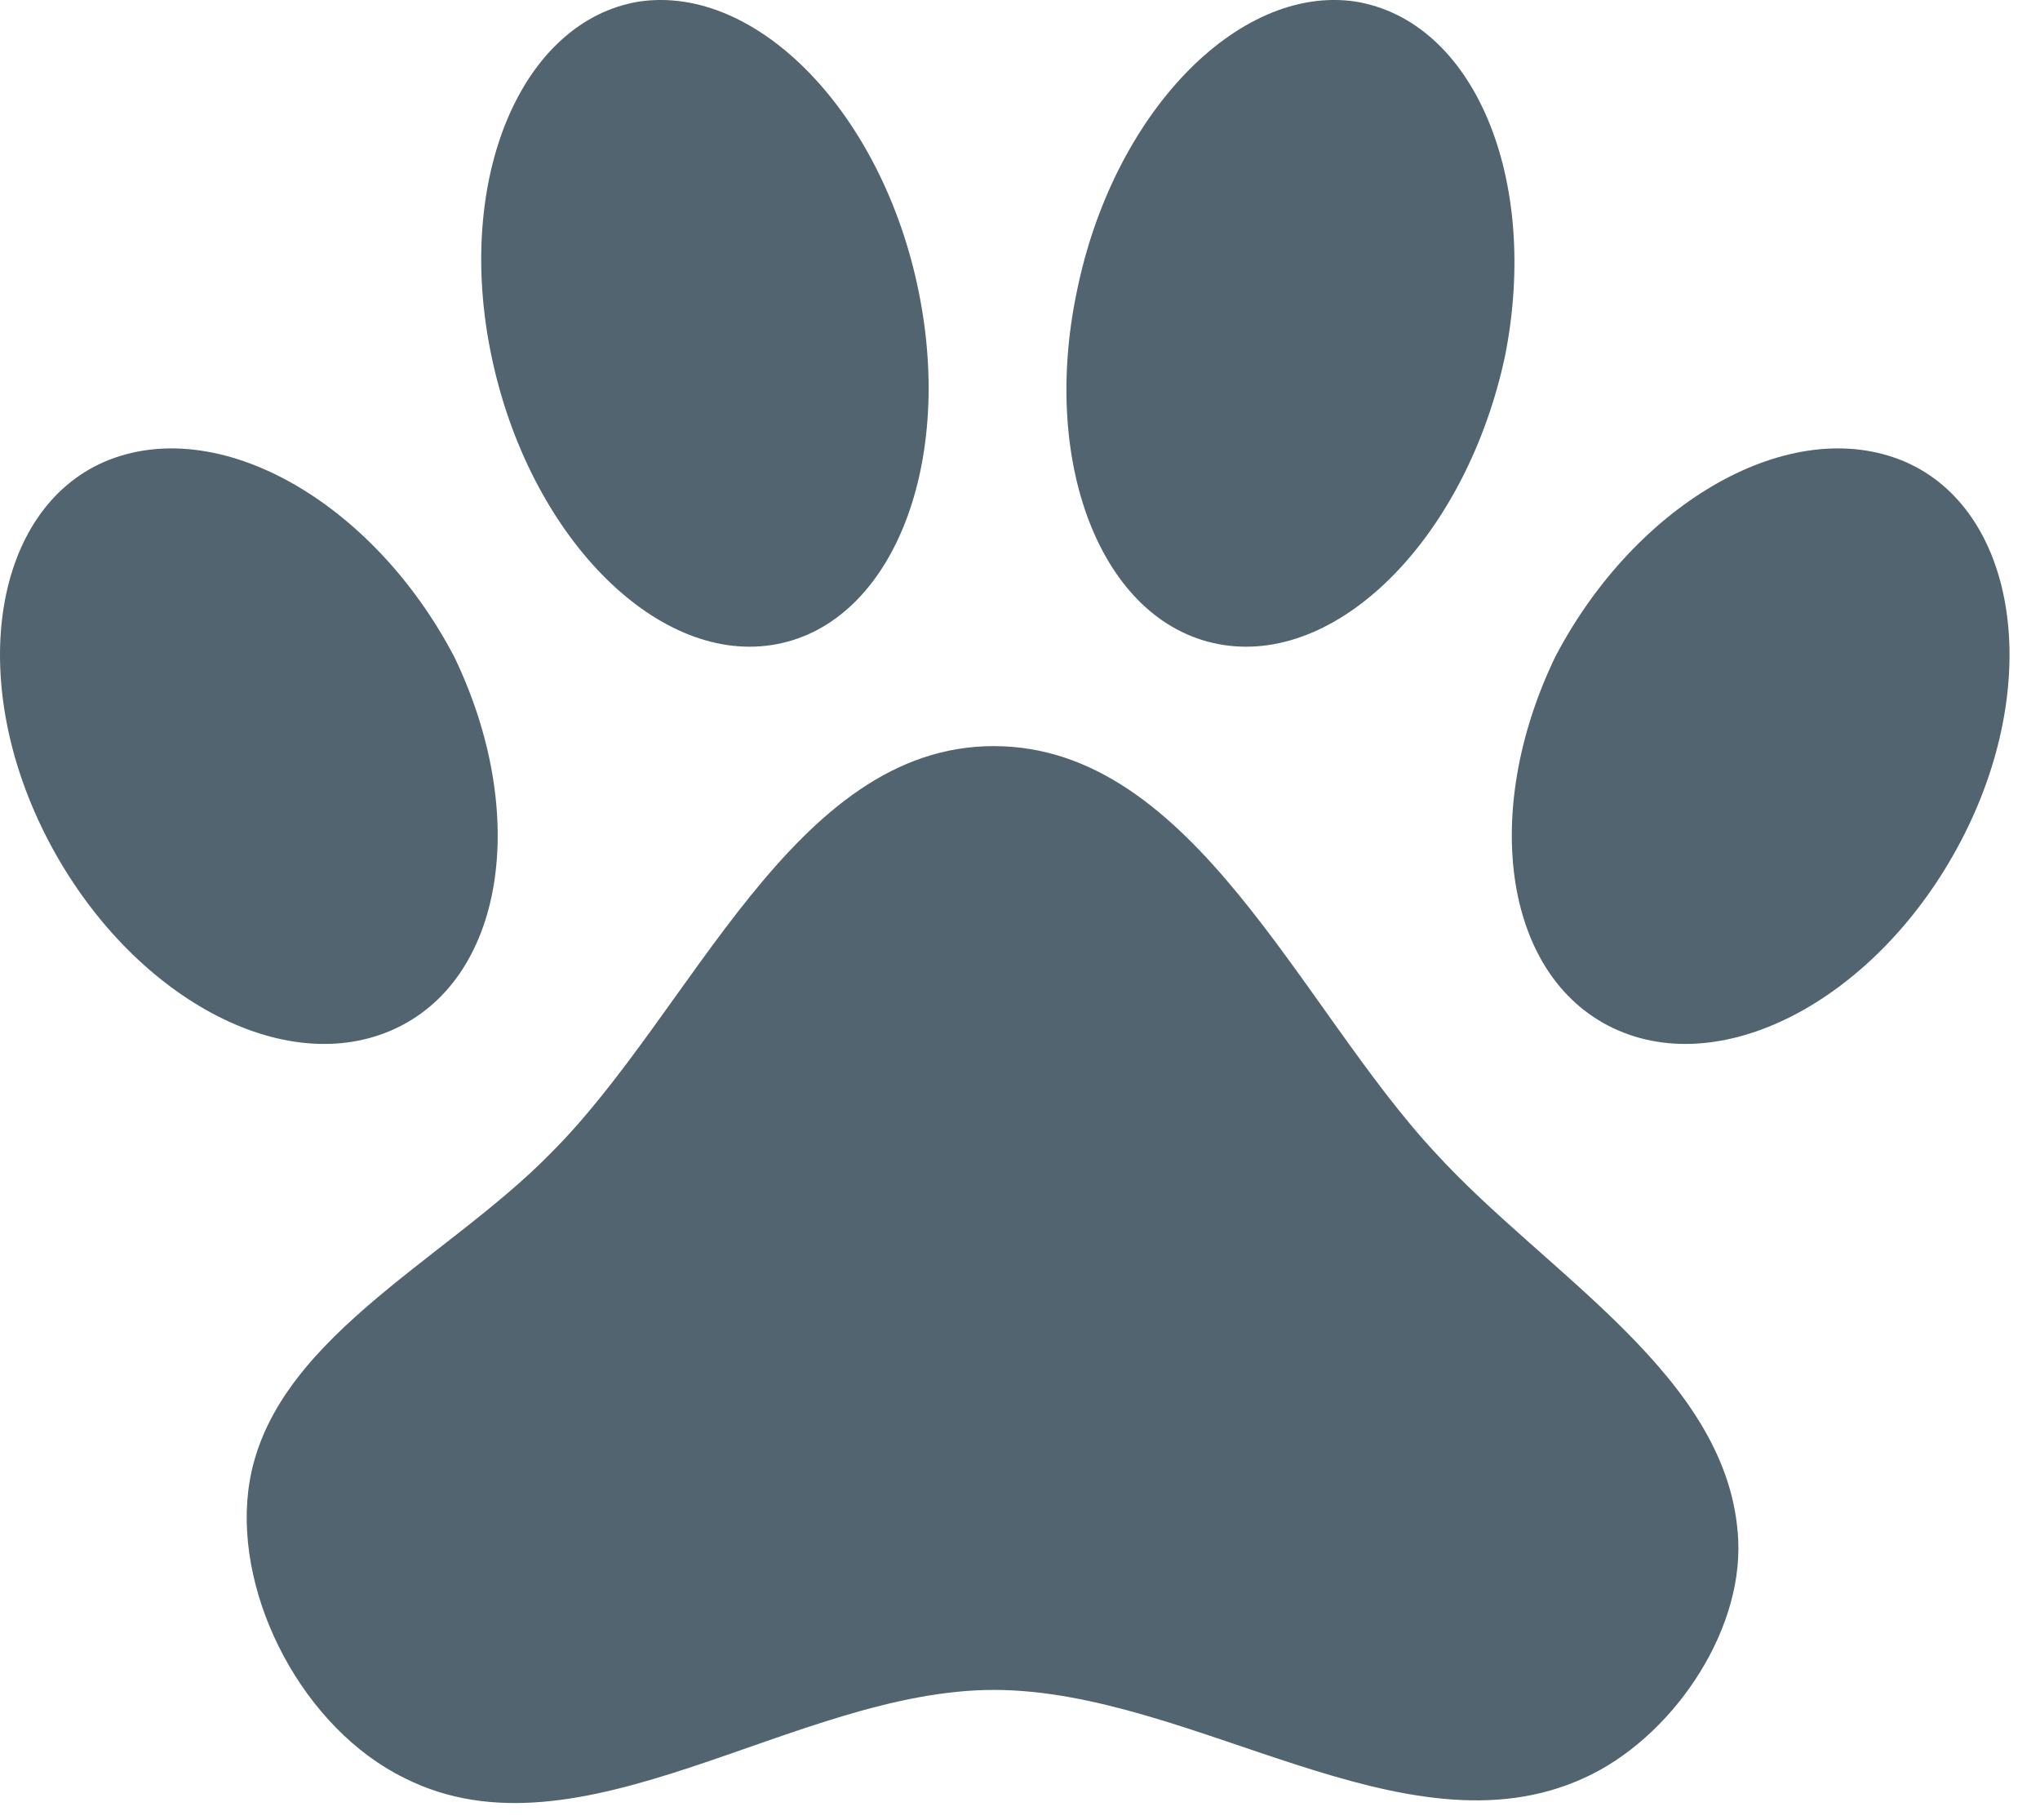 <svg width="37" height="33" viewBox="0 0 37 33" fill="none" xmlns="http://www.w3.org/2000/svg">
<path d="M11.599 0.027C13.741 -0.281 16.009 2.06 16.663 5.291C17.316 8.503 16.136 11.371 13.995 11.697C11.871 12.024 9.585 9.683 8.913 6.452C8.241 3.24 9.457 0.372 11.599 0.027ZM24.576 0.027C26.736 0.372 27.933 3.24 27.298 6.452C26.609 9.683 24.34 12.024 22.198 11.697C20.039 11.371 18.859 8.503 19.53 5.291C20.184 2.06 22.452 -0.281 24.576 0.027ZM1.889 8.376C3.958 7.487 6.771 9.102 8.241 11.915C9.621 14.783 9.149 17.796 7.098 18.685C5.047 19.574 2.252 17.977 0.818 15.128C-0.615 12.278 -0.107 9.247 1.889 8.376ZM34.558 8.376C36.554 9.247 37.063 12.278 35.629 15.128C34.195 17.977 31.4 19.574 29.349 18.685C27.298 17.796 26.826 14.783 28.206 11.915C29.676 9.102 32.489 7.487 34.558 8.376ZM31.527 27.941C31.6 29.647 30.293 31.535 28.732 32.242C25.483 33.731 21.636 30.645 18.024 30.645C14.412 30.645 10.528 33.858 7.334 32.242C5.519 31.353 4.267 28.994 4.503 27.034C4.829 24.329 8.078 22.877 10.002 20.899C12.561 18.34 14.376 13.53 18.024 13.53C21.654 13.53 23.578 18.267 26.028 20.899C28.042 23.113 31.4 24.983 31.527 27.941Z" fill="#51646F"/>
</svg>
